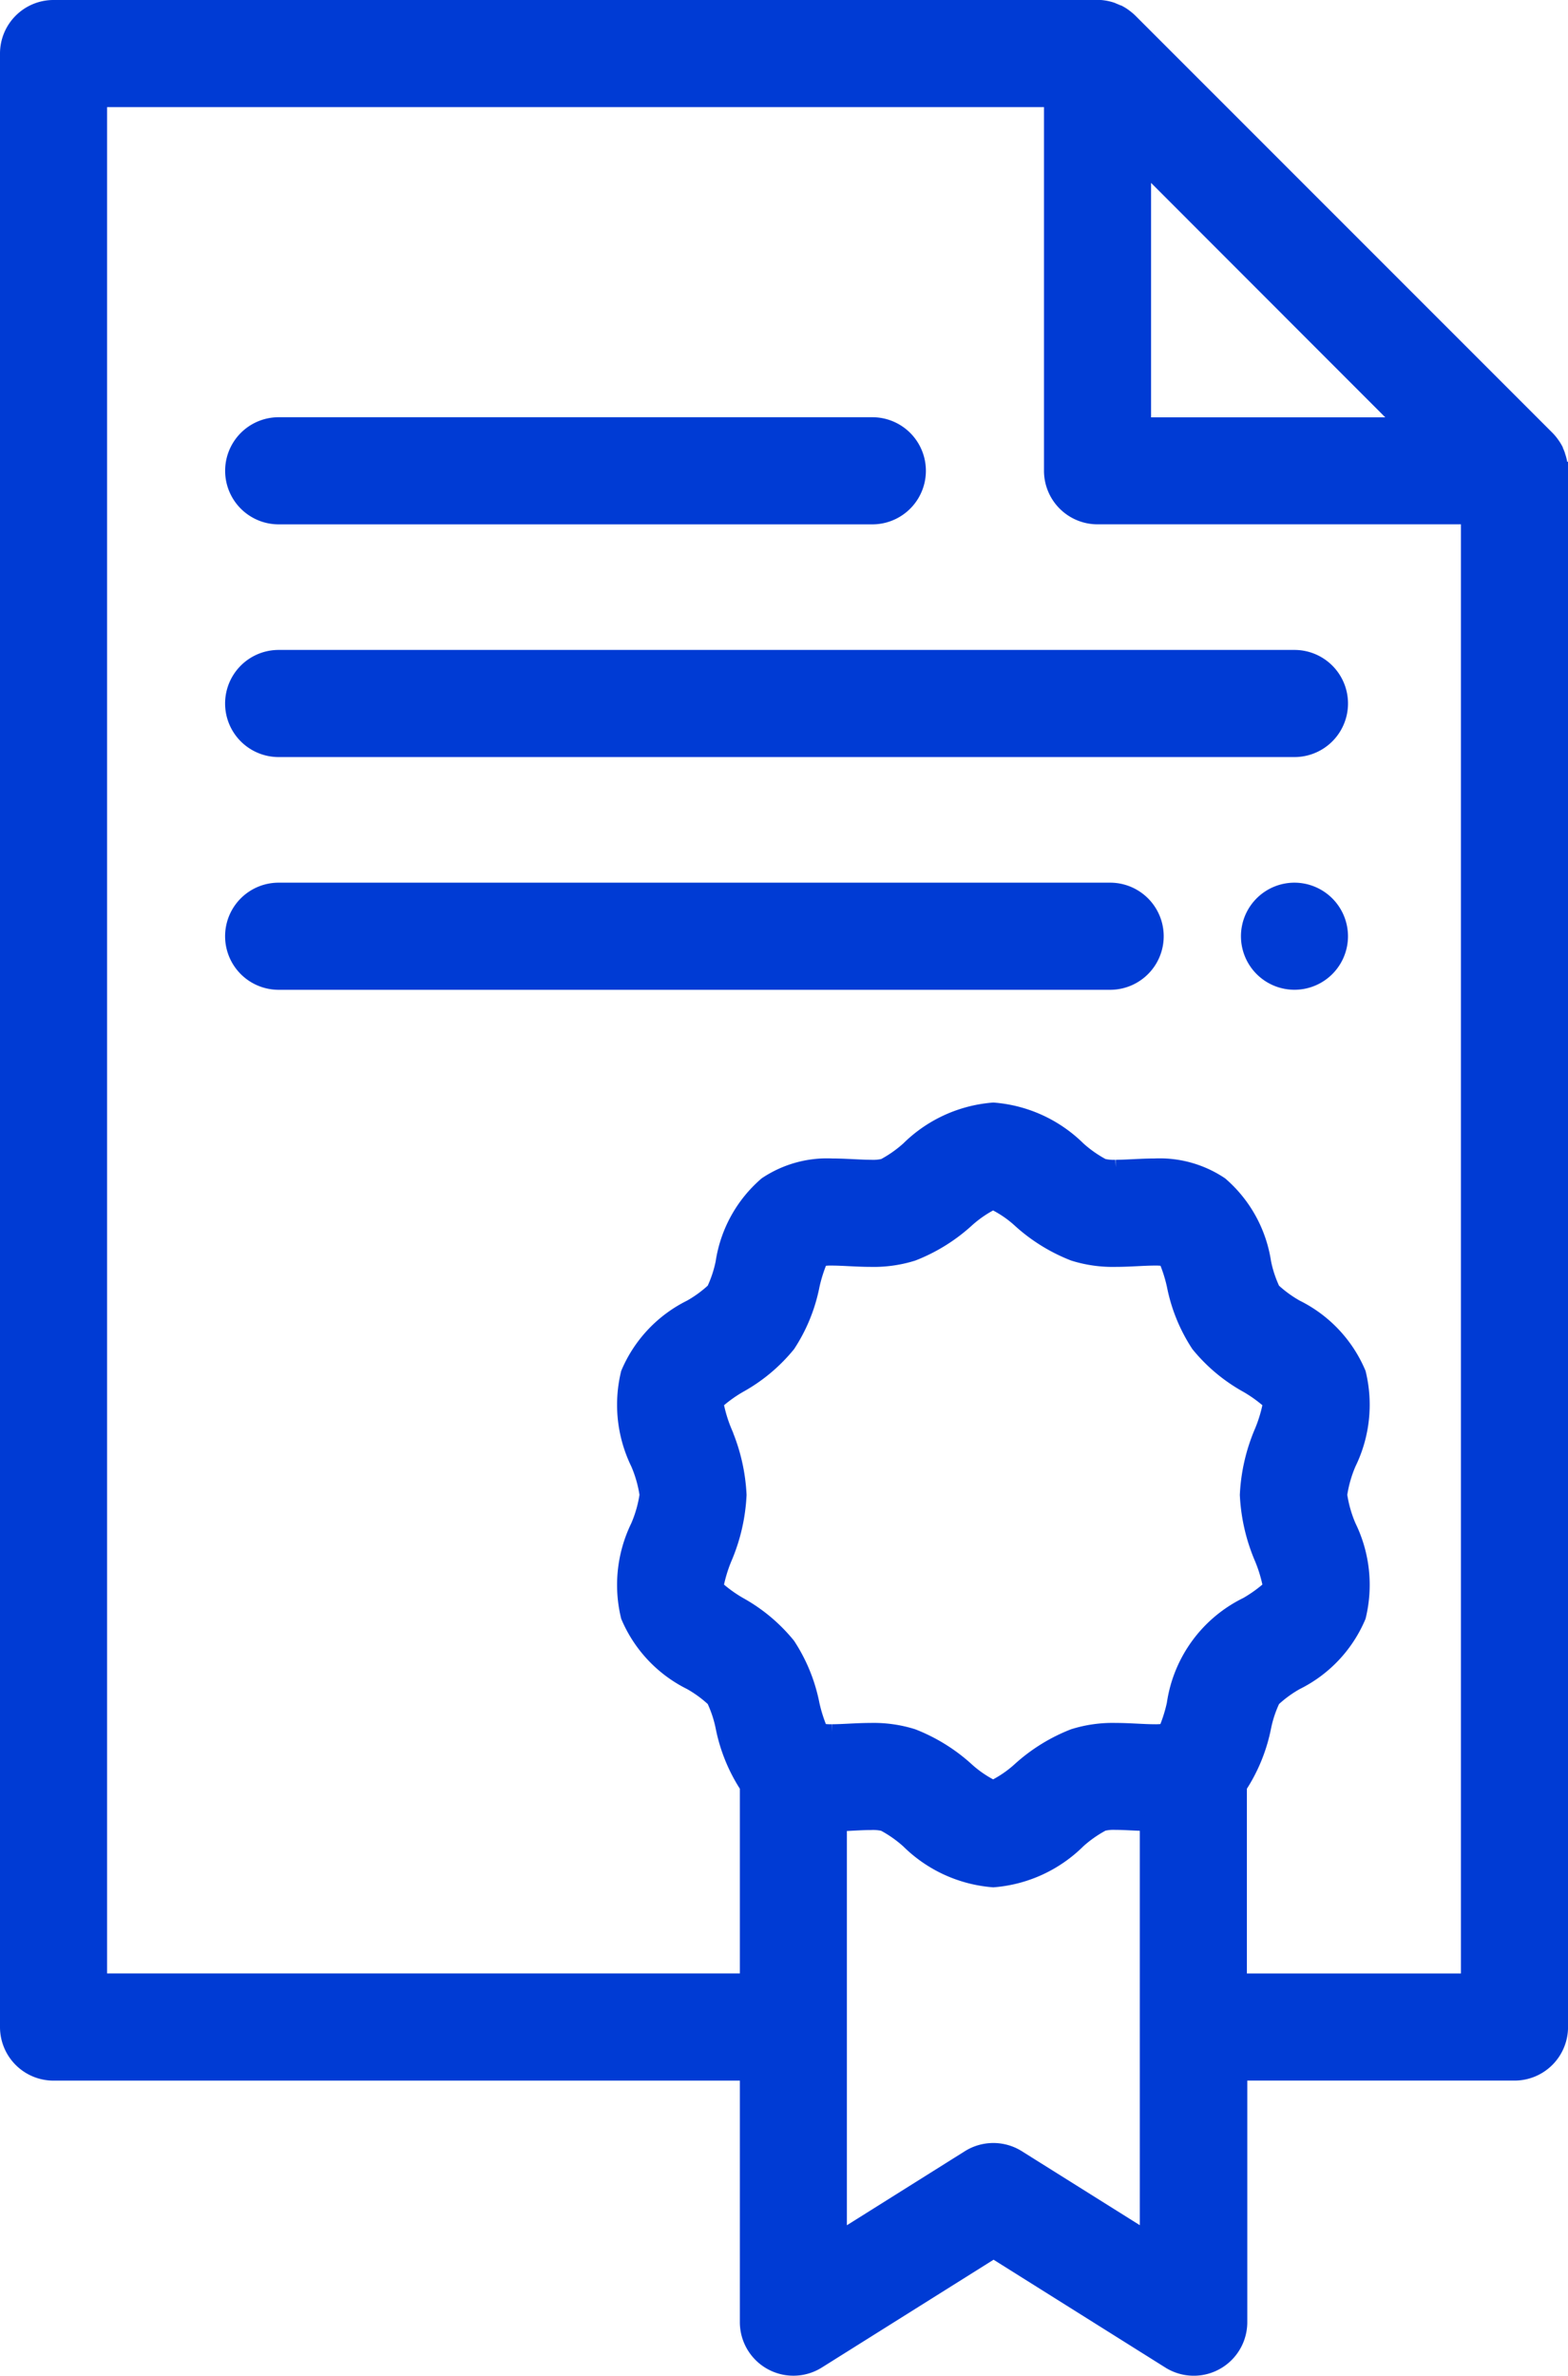 <svg xmlns="http://www.w3.org/2000/svg" width="42.105" height="63.768" viewBox="0 0 42.105 63.768">
  <g id="file_certification" data-name="file certification" transform="translate(0.2 0.2)">
    <path id="Path_33033" data-name="Path 33033" d="M41.7,12.392c0-.014,0-.027,0-.041a1.235,1.235,0,0,0-.02-.159h0a1.3,1.3,0,0,0-.043-.154L41.626,12a1.337,1.337,0,0,0-.061-.14l0-.007a1.214,1.214,0,0,0-.086-.136l-.024-.033a1.249,1.249,0,0,0-.107-.125L30.147.362a1.249,1.249,0,0,0-.125-.107L29.989.23a1.172,1.172,0,0,0-.135-.085l-.01,0a1.3,1.3,0,0,0-.138-.061L29.667.066a1.267,1.267,0,0,0-.154-.043h0A1.312,1.312,0,0,0,29.354,0l-.041,0-.042,0H1.238A1.237,1.237,0,0,0,0,1.237V54.2a1.237,1.237,0,0,0,1.237,1.237H19.867v6.679a1.238,1.238,0,0,0,1.9,1.048l4.713-2.957,4.713,2.957a1.237,1.237,0,0,0,1.9-1.048V55.436h7.386A1.237,1.237,0,0,0,41.706,54.2V12.434c0-.014,0-.028,0-.042ZM30.509,4.225,37.481,11.2H30.509ZM19.256,38.218a3.8,3.8,0,0,1-.232-.781,3.672,3.672,0,0,1,.638-.462,4.491,4.491,0,0,0,1.3-1.088,4.462,4.462,0,0,0,.646-1.584,4,4,0,0,1,.23-.717,1.547,1.547,0,0,1,.306-.022c.138,0,.292.008.455.016.188.009.381.019.583.019a3.508,3.508,0,0,0,1.131-.159,4.667,4.667,0,0,0,1.428-.88,3.171,3.171,0,0,1,.724-.5,2.957,2.957,0,0,1,.736.5,4.669,4.669,0,0,0,1.428.88,3.506,3.506,0,0,0,1.131.159c.2,0,.4-.01.582-.019.163-.008.318-.016.456-.016a1.512,1.512,0,0,1,.306.022,3.965,3.965,0,0,1,.229.717,4.463,4.463,0,0,0,.647,1.584,4.486,4.486,0,0,0,1.3,1.088,3.711,3.711,0,0,1,.637.462,3.826,3.826,0,0,1-.232.781,4.9,4.9,0,0,0-.392,1.7,4.916,4.916,0,0,0,.392,1.7,3.8,3.8,0,0,1,.232.781,3.711,3.711,0,0,1-.637.462,3.532,3.532,0,0,0-1.95,2.673,4.016,4.016,0,0,1-.229.717,1.551,1.551,0,0,1-.306.022c-.138,0-.292-.008-.456-.016-.187-.009-.381-.019-.582-.019a3.507,3.507,0,0,0-1.131.159,4.678,4.678,0,0,0-1.428.88,3.083,3.083,0,0,1-.73.5,3.082,3.082,0,0,1-.729-.5,4.684,4.684,0,0,0-1.428-.88,3.509,3.509,0,0,0-1.131-.159c-.2,0-.4.01-.583.019-.163.008-.317.016-.455.016a1.551,1.551,0,0,1-.306-.022,4,4,0,0,1-.23-.717,4.453,4.453,0,0,0-.646-1.584,4.479,4.479,0,0,0-1.3-1.088,3.685,3.685,0,0,1-.637-.462,3.835,3.835,0,0,1,.232-.781,4.9,4.9,0,0,0,.392-1.7,4.911,4.911,0,0,0-.392-1.7Zm11.351,21.66L27.132,57.7a1.24,1.24,0,0,0-1.316,0l-3.475,2.18V48.743c.131,0,.261-.009.386-.015.164-.009.319-.016.458-.016a1.213,1.213,0,0,1,.349.032,3.33,3.33,0,0,1,.658.461,3.643,3.643,0,0,0,2.281,1.044A3.643,3.643,0,0,0,28.756,49.2a3.317,3.317,0,0,1,.658-.46,1.221,1.221,0,0,1,.35-.032c.14,0,.294.008.458.016.125.006.254.012.385.015V59.878Zm2.475-6.917V47.745a4.5,4.5,0,0,0,.652-1.594,3.184,3.184,0,0,1,.247-.74,3.212,3.212,0,0,1,.629-.46,3.491,3.491,0,0,0,1.668-1.77,3.575,3.575,0,0,0-.261-2.417,3.343,3.343,0,0,1-.241-.848,3.34,3.34,0,0,1,.241-.847,3.576,3.576,0,0,0,.261-2.417,3.491,3.491,0,0,0-1.668-1.769,3.253,3.253,0,0,1-.629-.459,3.2,3.2,0,0,1-.247-.741,3.453,3.453,0,0,0-1.157-2.1,2.94,2.94,0,0,0-1.775-.493c-.2,0-.393.01-.58.019-.164.008-.319.016-.458.016a1.215,1.215,0,0,1-.35-.032,3.3,3.3,0,0,1-.658-.461,3.648,3.648,0,0,0-2.282-1.043,3.647,3.647,0,0,0-2.281,1.043,3.323,3.323,0,0,1-.658.461,1.218,1.218,0,0,1-.35.032c-.139,0-.294-.008-.458-.016-.187-.009-.379-.019-.58-.019a2.937,2.937,0,0,0-1.774.493,3.452,3.452,0,0,0-1.158,2.1,3.21,3.21,0,0,1-.246.74,3.252,3.252,0,0,1-.629.46,3.493,3.493,0,0,0-1.668,1.769,3.576,3.576,0,0,0,.261,2.417,3.34,3.34,0,0,1,.241.847,3.343,3.343,0,0,1-.241.848,3.576,3.576,0,0,0-.261,2.417,3.5,3.5,0,0,0,1.668,1.769,3.237,3.237,0,0,1,.629.46,3.21,3.21,0,0,1,.246.74,4.5,4.5,0,0,0,.652,1.594v5.216H2.475V2.474H28.034v9.96a1.237,1.237,0,0,0,1.237,1.237h9.959v39.29Zm0,0" transform="translate(0 0)" fill="#003bd4" stroke="#003bd4" stroke-width="0.4" fill-rule="evenodd"/>
    <path id="Path_33034" data-name="Path 33034" d="M50.1,92.967H66.042a1.237,1.237,0,0,0,0-2.475H50.1a1.237,1.237,0,0,0,0,2.475Zm0,0" transform="translate(-42.817 -79.295)" fill="#003bd4" stroke="#003bd4" stroke-width="0.4" fill-rule="evenodd"/>
    <path id="Path_33035" data-name="Path 33035" d="M77.378,140.969H50.1a1.237,1.237,0,0,0,0,2.475H77.378a1.237,1.237,0,1,0,0-2.475Zm0,0" transform="translate(-42.818 -123.527)" fill="#003bd4" stroke="#003bd4" stroke-width="0.4" fill-rule="evenodd"/>
    <path id="Path_33036" data-name="Path 33036" d="M72.429,191.445H50.1a1.237,1.237,0,0,0,0,2.475H72.429a1.237,1.237,0,0,0,0-2.475Zm0,0" transform="translate(-42.818 -167.757)" fill="#003bd4" stroke="#003bd4" stroke-width="0.4" fill-rule="evenodd"/>
    <path id="Path_33037" data-name="Path 33037" d="M270.546,191.445a1.237,1.237,0,1,0,1.237,1.237A1.24,1.24,0,0,0,270.546,191.445Zm0,0" transform="translate(-235.986 -167.757)" fill="#003bd4" stroke="#003bd4" stroke-width="0.4" fill-rule="evenodd"/>
  </g>
</svg>
